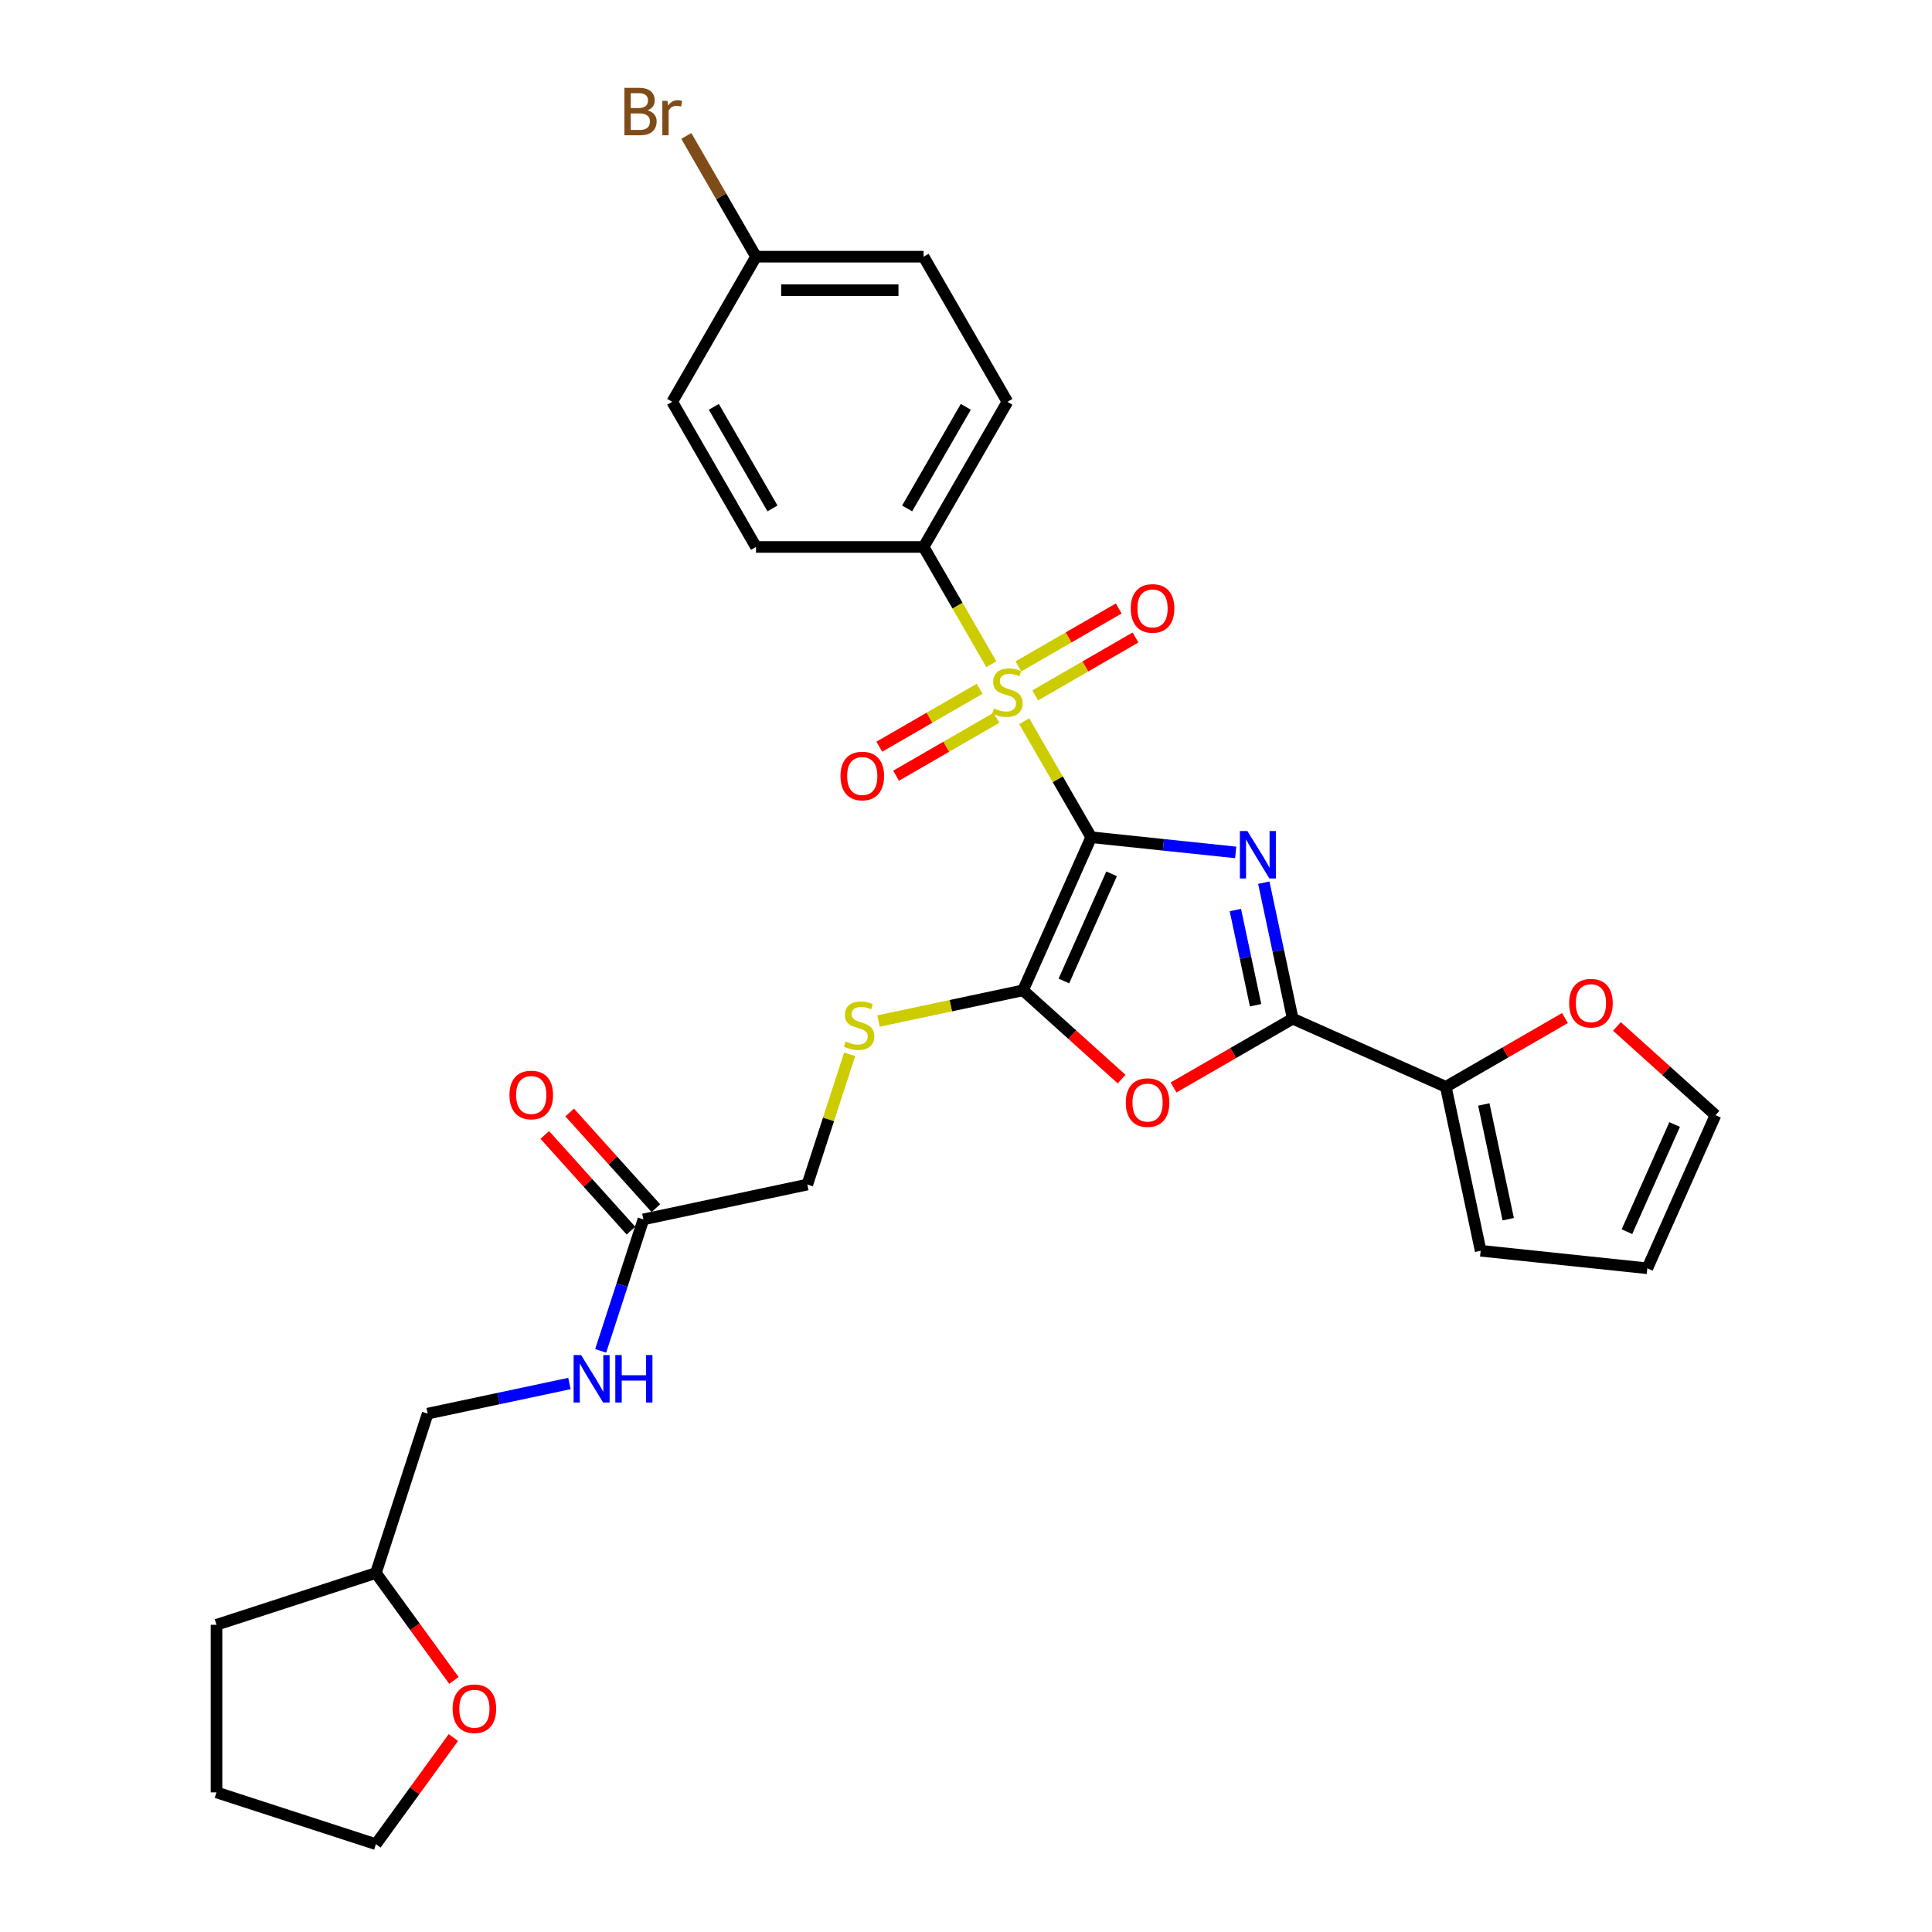 <?xml version='1.0' encoding='iso-8859-1'?>
<svg version='1.1' baseProfile='full'
              xmlns='http://www.w3.org/2000/svg'
                      xmlns:rdkit='http://www.rdkit.org/xml'
                      xmlns:xlink='http://www.w3.org/1999/xlink'
                  xml:space='preserve'
width='1000px' height='1000px' viewBox='0 0 1000 1000'>
<!-- END OF HEADER -->
<rect style='opacity:1.0;fill:#FFFFFF;stroke:none' width='1000' height='1000' x='0' y='0'> </rect>
<path class='bond-0' d='M 564.803,433.348 L 602.195,437.278' style='fill:none;fill-rule:evenodd;stroke:#000000;stroke-width:6px;stroke-linecap:butt;stroke-linejoin:miter;stroke-opacity:1' />
<path class='bond-0' d='M 602.195,437.278 L 639.587,441.208' style='fill:none;fill-rule:evenodd;stroke:#0000FF;stroke-width:6px;stroke-linecap:butt;stroke-linejoin:miter;stroke-opacity:1' />
<path class='bond-1' d='M 564.803,433.348 L 547.47,403.325' style='fill:none;fill-rule:evenodd;stroke:#000000;stroke-width:6px;stroke-linecap:butt;stroke-linejoin:miter;stroke-opacity:1' />
<path class='bond-1' d='M 547.47,403.325 L 530.136,373.302' style='fill:none;fill-rule:evenodd;stroke:#CCCC00;stroke-width:6px;stroke-linecap:butt;stroke-linejoin:miter;stroke-opacity:1' />
<path class='bond-2' d='M 564.803,433.348 L 529.522,512.592' style='fill:none;fill-rule:evenodd;stroke:#000000;stroke-width:6px;stroke-linecap:butt;stroke-linejoin:miter;stroke-opacity:1' />
<path class='bond-2' d='M 575.36,452.291 L 550.663,507.762' style='fill:none;fill-rule:evenodd;stroke:#000000;stroke-width:6px;stroke-linecap:butt;stroke-linejoin:miter;stroke-opacity:1' />
<path class='bond-3' d='M 654.144,456.867 L 661.625,492.065' style='fill:none;fill-rule:evenodd;stroke:#0000FF;stroke-width:6px;stroke-linecap:butt;stroke-linejoin:miter;stroke-opacity:1' />
<path class='bond-3' d='M 661.625,492.065 L 669.107,527.263' style='fill:none;fill-rule:evenodd;stroke:#000000;stroke-width:6px;stroke-linecap:butt;stroke-linejoin:miter;stroke-opacity:1' />
<path class='bond-3' d='M 639.418,471.033 L 644.656,495.672' style='fill:none;fill-rule:evenodd;stroke:#0000FF;stroke-width:6px;stroke-linecap:butt;stroke-linejoin:miter;stroke-opacity:1' />
<path class='bond-3' d='M 644.656,495.672 L 649.893,520.311' style='fill:none;fill-rule:evenodd;stroke:#000000;stroke-width:6px;stroke-linecap:butt;stroke-linejoin:miter;stroke-opacity:1' />
<path class='bond-6' d='M 513.108,343.809 L 495.584,313.457' style='fill:none;fill-rule:evenodd;stroke:#CCCC00;stroke-width:6px;stroke-linecap:butt;stroke-linejoin:miter;stroke-opacity:1' />
<path class='bond-6' d='M 495.584,313.457 L 478.06,283.104' style='fill:none;fill-rule:evenodd;stroke:#000000;stroke-width:6px;stroke-linecap:butt;stroke-linejoin:miter;stroke-opacity:1' />
<path class='bond-8' d='M 507.05,356.513 L 481.089,371.502' style='fill:none;fill-rule:evenodd;stroke:#CCCC00;stroke-width:6px;stroke-linecap:butt;stroke-linejoin:miter;stroke-opacity:1' />
<path class='bond-8' d='M 481.089,371.502 L 455.128,386.49' style='fill:none;fill-rule:evenodd;stroke:#FF0000;stroke-width:6px;stroke-linecap:butt;stroke-linejoin:miter;stroke-opacity:1' />
<path class='bond-8' d='M 515.724,371.538 L 489.763,386.526' style='fill:none;fill-rule:evenodd;stroke:#CCCC00;stroke-width:6px;stroke-linecap:butt;stroke-linejoin:miter;stroke-opacity:1' />
<path class='bond-8' d='M 489.763,386.526 L 463.802,401.515' style='fill:none;fill-rule:evenodd;stroke:#FF0000;stroke-width:6px;stroke-linecap:butt;stroke-linejoin:miter;stroke-opacity:1' />
<path class='bond-9' d='M 535.814,359.939 L 561.775,344.95' style='fill:none;fill-rule:evenodd;stroke:#CCCC00;stroke-width:6px;stroke-linecap:butt;stroke-linejoin:miter;stroke-opacity:1' />
<path class='bond-9' d='M 561.775,344.95 L 587.736,329.962' style='fill:none;fill-rule:evenodd;stroke:#FF0000;stroke-width:6px;stroke-linecap:butt;stroke-linejoin:miter;stroke-opacity:1' />
<path class='bond-9' d='M 527.139,344.914 L 553.1,329.926' style='fill:none;fill-rule:evenodd;stroke:#CCCC00;stroke-width:6px;stroke-linecap:butt;stroke-linejoin:miter;stroke-opacity:1' />
<path class='bond-9' d='M 553.1,329.926 L 579.061,314.937' style='fill:none;fill-rule:evenodd;stroke:#FF0000;stroke-width:6px;stroke-linecap:butt;stroke-linejoin:miter;stroke-opacity:1' />
<path class='bond-4' d='M 529.522,512.592 L 555.031,535.561' style='fill:none;fill-rule:evenodd;stroke:#000000;stroke-width:6px;stroke-linecap:butt;stroke-linejoin:miter;stroke-opacity:1' />
<path class='bond-4' d='M 555.031,535.561 L 580.539,558.529' style='fill:none;fill-rule:evenodd;stroke:#FF0000;stroke-width:6px;stroke-linecap:butt;stroke-linejoin:miter;stroke-opacity:1' />
<path class='bond-7' d='M 529.522,512.592 L 492.12,520.542' style='fill:none;fill-rule:evenodd;stroke:#000000;stroke-width:6px;stroke-linecap:butt;stroke-linejoin:miter;stroke-opacity:1' />
<path class='bond-7' d='M 492.12,520.542 L 454.719,528.492' style='fill:none;fill-rule:evenodd;stroke:#CCCC00;stroke-width:6px;stroke-linecap:butt;stroke-linejoin:miter;stroke-opacity:1' />
<path class='bond-5' d='M 669.107,527.263 L 748.351,562.545' style='fill:none;fill-rule:evenodd;stroke:#000000;stroke-width:6px;stroke-linecap:butt;stroke-linejoin:miter;stroke-opacity:1' />
<path class='bond-30' d='M 669.107,527.263 L 638.268,545.068' style='fill:none;fill-rule:evenodd;stroke:#000000;stroke-width:6px;stroke-linecap:butt;stroke-linejoin:miter;stroke-opacity:1' />
<path class='bond-30' d='M 638.268,545.068 L 607.43,562.872' style='fill:none;fill-rule:evenodd;stroke:#FF0000;stroke-width:6px;stroke-linecap:butt;stroke-linejoin:miter;stroke-opacity:1' />
<path class='bond-11' d='M 748.351,562.545 L 779.189,544.74' style='fill:none;fill-rule:evenodd;stroke:#000000;stroke-width:6px;stroke-linecap:butt;stroke-linejoin:miter;stroke-opacity:1' />
<path class='bond-11' d='M 779.189,544.74 L 810.028,526.936' style='fill:none;fill-rule:evenodd;stroke:#FF0000;stroke-width:6px;stroke-linecap:butt;stroke-linejoin:miter;stroke-opacity:1' />
<path class='bond-12' d='M 748.351,562.545 L 766.386,647.393' style='fill:none;fill-rule:evenodd;stroke:#000000;stroke-width:6px;stroke-linecap:butt;stroke-linejoin:miter;stroke-opacity:1' />
<path class='bond-12' d='M 768.026,571.665 L 780.65,631.059' style='fill:none;fill-rule:evenodd;stroke:#000000;stroke-width:6px;stroke-linecap:butt;stroke-linejoin:miter;stroke-opacity:1' />
<path class='bond-18' d='M 478.06,283.104 L 521.432,207.982' style='fill:none;fill-rule:evenodd;stroke:#000000;stroke-width:6px;stroke-linecap:butt;stroke-linejoin:miter;stroke-opacity:1' />
<path class='bond-18' d='M 469.541,263.161 L 499.901,210.576' style='fill:none;fill-rule:evenodd;stroke:#000000;stroke-width:6px;stroke-linecap:butt;stroke-linejoin:miter;stroke-opacity:1' />
<path class='bond-19' d='M 478.06,283.104 L 391.316,283.104' style='fill:none;fill-rule:evenodd;stroke:#000000;stroke-width:6px;stroke-linecap:butt;stroke-linejoin:miter;stroke-opacity:1' />
<path class='bond-20' d='M 439.775,545.703 L 428.822,579.414' style='fill:none;fill-rule:evenodd;stroke:#CCCC00;stroke-width:6px;stroke-linecap:butt;stroke-linejoin:miter;stroke-opacity:1' />
<path class='bond-20' d='M 428.822,579.414 L 417.868,613.125' style='fill:none;fill-rule:evenodd;stroke:#000000;stroke-width:6px;stroke-linecap:butt;stroke-linejoin:miter;stroke-opacity:1' />
<path class='bond-10' d='M 333.02,631.16 L 417.868,613.125' style='fill:none;fill-rule:evenodd;stroke:#000000;stroke-width:6px;stroke-linecap:butt;stroke-linejoin:miter;stroke-opacity:1' />
<path class='bond-13' d='M 333.02,631.16 L 321.966,665.184' style='fill:none;fill-rule:evenodd;stroke:#000000;stroke-width:6px;stroke-linecap:butt;stroke-linejoin:miter;stroke-opacity:1' />
<path class='bond-13' d='M 321.966,665.184 L 310.911,699.207' style='fill:none;fill-rule:evenodd;stroke:#0000FF;stroke-width:6px;stroke-linecap:butt;stroke-linejoin:miter;stroke-opacity:1' />
<path class='bond-16' d='M 339.467,625.356 L 317.168,600.591' style='fill:none;fill-rule:evenodd;stroke:#000000;stroke-width:6px;stroke-linecap:butt;stroke-linejoin:miter;stroke-opacity:1' />
<path class='bond-16' d='M 317.168,600.591 L 294.869,575.825' style='fill:none;fill-rule:evenodd;stroke:#FF0000;stroke-width:6px;stroke-linecap:butt;stroke-linejoin:miter;stroke-opacity:1' />
<path class='bond-16' d='M 326.574,636.965 L 304.275,612.199' style='fill:none;fill-rule:evenodd;stroke:#000000;stroke-width:6px;stroke-linecap:butt;stroke-linejoin:miter;stroke-opacity:1' />
<path class='bond-16' d='M 304.275,612.199 L 281.977,587.434' style='fill:none;fill-rule:evenodd;stroke:#FF0000;stroke-width:6px;stroke-linecap:butt;stroke-linejoin:miter;stroke-opacity:1' />
<path class='bond-14' d='M 836.918,531.279 L 862.427,554.248' style='fill:none;fill-rule:evenodd;stroke:#FF0000;stroke-width:6px;stroke-linecap:butt;stroke-linejoin:miter;stroke-opacity:1' />
<path class='bond-14' d='M 862.427,554.248 L 887.936,577.216' style='fill:none;fill-rule:evenodd;stroke:#000000;stroke-width:6px;stroke-linecap:butt;stroke-linejoin:miter;stroke-opacity:1' />
<path class='bond-15' d='M 766.386,647.393 L 852.654,656.46' style='fill:none;fill-rule:evenodd;stroke:#000000;stroke-width:6px;stroke-linecap:butt;stroke-linejoin:miter;stroke-opacity:1' />
<path class='bond-22' d='M 294.73,716.1 L 258.049,723.896' style='fill:none;fill-rule:evenodd;stroke:#0000FF;stroke-width:6px;stroke-linecap:butt;stroke-linejoin:miter;stroke-opacity:1' />
<path class='bond-22' d='M 258.049,723.896 L 221.367,731.693' style='fill:none;fill-rule:evenodd;stroke:#000000;stroke-width:6px;stroke-linecap:butt;stroke-linejoin:miter;stroke-opacity:1' />
<path class='bond-32' d='M 887.936,577.216 L 852.654,656.46' style='fill:none;fill-rule:evenodd;stroke:#000000;stroke-width:6px;stroke-linecap:butt;stroke-linejoin:miter;stroke-opacity:1' />
<path class='bond-32' d='M 866.795,582.046 L 842.098,637.517' style='fill:none;fill-rule:evenodd;stroke:#000000;stroke-width:6px;stroke-linecap:butt;stroke-linejoin:miter;stroke-opacity:1' />
<path class='bond-17' d='M 234.948,869.778 L 214.755,841.985' style='fill:none;fill-rule:evenodd;stroke:#FF0000;stroke-width:6px;stroke-linecap:butt;stroke-linejoin:miter;stroke-opacity:1' />
<path class='bond-17' d='M 214.755,841.985 L 194.562,814.191' style='fill:none;fill-rule:evenodd;stroke:#000000;stroke-width:6px;stroke-linecap:butt;stroke-linejoin:miter;stroke-opacity:1' />
<path class='bond-27' d='M 234.671,899.34 L 214.616,926.943' style='fill:none;fill-rule:evenodd;stroke:#FF0000;stroke-width:6px;stroke-linecap:butt;stroke-linejoin:miter;stroke-opacity:1' />
<path class='bond-27' d='M 214.616,926.943 L 194.562,954.545' style='fill:none;fill-rule:evenodd;stroke:#000000;stroke-width:6px;stroke-linecap:butt;stroke-linejoin:miter;stroke-opacity:1' />
<path class='bond-23' d='M 521.432,207.982 L 478.06,132.86' style='fill:none;fill-rule:evenodd;stroke:#000000;stroke-width:6px;stroke-linecap:butt;stroke-linejoin:miter;stroke-opacity:1' />
<path class='bond-24' d='M 391.316,283.104 L 347.944,207.982' style='fill:none;fill-rule:evenodd;stroke:#000000;stroke-width:6px;stroke-linecap:butt;stroke-linejoin:miter;stroke-opacity:1' />
<path class='bond-24' d='M 399.835,263.161 L 369.475,210.576' style='fill:none;fill-rule:evenodd;stroke:#000000;stroke-width:6px;stroke-linecap:butt;stroke-linejoin:miter;stroke-opacity:1' />
<path class='bond-21' d='M 391.316,132.86 L 347.944,207.982' style='fill:none;fill-rule:evenodd;stroke:#000000;stroke-width:6px;stroke-linecap:butt;stroke-linejoin:miter;stroke-opacity:1' />
<path class='bond-26' d='M 391.316,132.86 L 373.274,101.609' style='fill:none;fill-rule:evenodd;stroke:#000000;stroke-width:6px;stroke-linecap:butt;stroke-linejoin:miter;stroke-opacity:1' />
<path class='bond-26' d='M 373.274,101.609 L 355.231,70.358' style='fill:none;fill-rule:evenodd;stroke:#7F4C19;stroke-width:6px;stroke-linecap:butt;stroke-linejoin:miter;stroke-opacity:1' />
<path class='bond-31' d='M 391.316,132.86 L 478.06,132.86' style='fill:none;fill-rule:evenodd;stroke:#000000;stroke-width:6px;stroke-linecap:butt;stroke-linejoin:miter;stroke-opacity:1' />
<path class='bond-31' d='M 404.328,150.208 L 465.048,150.208' style='fill:none;fill-rule:evenodd;stroke:#000000;stroke-width:6px;stroke-linecap:butt;stroke-linejoin:miter;stroke-opacity:1' />
<path class='bond-25' d='M 221.367,731.693 L 194.562,814.191' style='fill:none;fill-rule:evenodd;stroke:#000000;stroke-width:6px;stroke-linecap:butt;stroke-linejoin:miter;stroke-opacity:1' />
<path class='bond-28' d='M 194.562,814.191 L 112.064,840.997' style='fill:none;fill-rule:evenodd;stroke:#000000;stroke-width:6px;stroke-linecap:butt;stroke-linejoin:miter;stroke-opacity:1' />
<path class='bond-33' d='M 194.562,954.545 L 112.064,927.74' style='fill:none;fill-rule:evenodd;stroke:#000000;stroke-width:6px;stroke-linecap:butt;stroke-linejoin:miter;stroke-opacity:1' />
<path class='bond-29' d='M 112.064,840.997 L 112.064,927.74' style='fill:none;fill-rule:evenodd;stroke:#000000;stroke-width:6px;stroke-linecap:butt;stroke-linejoin:miter;stroke-opacity:1' />
<path  class='atom-1' d='M 645.642 430.132
L 653.691 443.144
Q 654.489 444.428, 655.773 446.752
Q 657.057 449.077, 657.126 449.216
L 657.126 430.132
L 660.388 430.132
L 660.388 454.698
L 657.022 454.698
L 648.383 440.472
Q 647.377 438.807, 646.301 436.898
Q 645.26 434.99, 644.948 434.4
L 644.948 454.698
L 641.756 454.698
L 641.756 430.132
L 645.642 430.132
' fill='#0000FF'/>
<path  class='atom-2' d='M 514.492 366.657
Q 514.77 366.762, 515.915 367.247
Q 517.06 367.733, 518.309 368.045
Q 519.593 368.323, 520.842 368.323
Q 523.167 368.323, 524.52 367.213
Q 525.873 366.068, 525.873 364.09
Q 525.873 362.737, 525.179 361.904
Q 524.52 361.071, 523.479 360.62
Q 522.438 360.169, 520.703 359.649
Q 518.517 358.989, 517.199 358.365
Q 515.915 357.74, 514.978 356.422
Q 514.076 355.103, 514.076 352.883
Q 514.076 349.794, 516.158 347.886
Q 518.274 345.978, 522.438 345.978
Q 525.283 345.978, 528.51 347.331
L 527.712 350.003
Q 524.763 348.788, 522.542 348.788
Q 520.148 348.788, 518.829 349.794
Q 517.511 350.766, 517.546 352.466
Q 517.546 353.785, 518.205 354.583
Q 518.899 355.381, 519.87 355.832
Q 520.876 356.283, 522.542 356.803
Q 524.763 357.497, 526.081 358.191
Q 527.4 358.885, 528.336 360.308
Q 529.308 361.696, 529.308 364.09
Q 529.308 367.49, 527.018 369.329
Q 524.763 371.133, 520.981 371.133
Q 518.795 371.133, 517.129 370.648
Q 515.498 370.197, 513.555 369.399
L 514.492 366.657
' fill='#CCCC00'/>
<path  class='atom-5' d='M 582.708 570.704
Q 582.708 564.806, 585.623 561.51
Q 588.537 558.213, 593.985 558.213
Q 599.432 558.213, 602.347 561.51
Q 605.261 564.806, 605.261 570.704
Q 605.261 576.672, 602.312 580.073
Q 599.363 583.438, 593.985 583.438
Q 588.572 583.438, 585.623 580.073
Q 582.708 576.707, 582.708 570.704
M 593.985 580.663
Q 597.732 580.663, 599.744 578.164
Q 601.792 575.632, 601.792 570.704
Q 601.792 565.882, 599.744 563.453
Q 597.732 560.989, 593.985 560.989
Q 590.237 560.989, 588.19 563.418
Q 586.178 565.847, 586.178 570.704
Q 586.178 575.666, 588.19 578.164
Q 590.237 580.663, 593.985 580.663
' fill='#FF0000'/>
<path  class='atom-8' d='M 437.734 539.059
Q 438.012 539.163, 439.157 539.649
Q 440.302 540.134, 441.551 540.447
Q 442.835 540.724, 444.084 540.724
Q 446.408 540.724, 447.762 539.614
Q 449.115 538.469, 449.115 536.491
Q 449.115 535.138, 448.421 534.305
Q 447.762 533.472, 446.721 533.021
Q 445.68 532.57, 443.945 532.05
Q 441.759 531.391, 440.441 530.766
Q 439.157 530.142, 438.22 528.823
Q 437.318 527.505, 437.318 525.284
Q 437.318 522.196, 439.4 520.287
Q 441.516 518.379, 445.68 518.379
Q 448.525 518.379, 451.752 519.732
L 450.954 522.404
Q 448.005 521.19, 445.784 521.19
Q 443.39 521.19, 442.071 522.196
Q 440.753 523.167, 440.788 524.868
Q 440.788 526.186, 441.447 526.984
Q 442.141 527.782, 443.112 528.233
Q 444.118 528.684, 445.784 529.205
Q 448.005 529.899, 449.323 530.593
Q 450.642 531.287, 451.578 532.709
Q 452.55 534.097, 452.55 536.491
Q 452.55 539.892, 450.26 541.73
Q 448.005 543.535, 444.223 543.535
Q 442.037 543.535, 440.371 543.049
Q 438.74 542.598, 436.797 541.8
L 437.734 539.059
' fill='#CCCC00'/>
<path  class='atom-9' d='M 435.033 401.667
Q 435.033 395.769, 437.947 392.472
Q 440.862 389.176, 446.309 389.176
Q 451.757 389.176, 454.672 392.472
Q 457.586 395.769, 457.586 401.667
Q 457.586 407.635, 454.637 411.035
Q 451.688 414.401, 446.309 414.401
Q 440.897 414.401, 437.947 411.035
Q 435.033 407.67, 435.033 401.667
M 446.309 411.625
Q 450.057 411.625, 452.069 409.127
Q 454.116 406.594, 454.116 401.667
Q 454.116 396.844, 452.069 394.415
Q 450.057 391.952, 446.309 391.952
Q 442.562 391.952, 440.515 394.381
Q 438.503 396.81, 438.503 401.667
Q 438.503 406.629, 440.515 409.127
Q 442.562 411.625, 446.309 411.625
' fill='#FF0000'/>
<path  class='atom-10' d='M 585.277 314.924
Q 585.277 309.025, 588.192 305.729
Q 591.106 302.433, 596.554 302.433
Q 602.001 302.433, 604.916 305.729
Q 607.83 309.025, 607.83 314.924
Q 607.83 320.892, 604.881 324.292
Q 601.932 327.658, 596.554 327.658
Q 591.141 327.658, 588.192 324.292
Q 585.277 320.926, 585.277 314.924
M 596.554 324.882
Q 600.301 324.882, 602.314 322.384
Q 604.361 319.851, 604.361 314.924
Q 604.361 310.101, 602.314 307.672
Q 600.301 305.208, 596.554 305.208
Q 592.806 305.208, 590.759 307.637
Q 588.747 310.066, 588.747 314.924
Q 588.747 319.885, 590.759 322.384
Q 592.806 324.882, 596.554 324.882
' fill='#FF0000'/>
<path  class='atom-12' d='M 812.196 519.243
Q 812.196 513.344, 815.111 510.048
Q 818.026 506.752, 823.473 506.752
Q 828.921 506.752, 831.835 510.048
Q 834.75 513.344, 834.75 519.243
Q 834.75 525.211, 831.801 528.611
Q 828.851 531.977, 823.473 531.977
Q 818.06 531.977, 815.111 528.611
Q 812.196 525.245, 812.196 519.243
M 823.473 529.201
Q 827.22 529.201, 829.233 526.703
Q 831.28 524.17, 831.28 519.243
Q 831.28 514.42, 829.233 511.991
Q 827.22 509.527, 823.473 509.527
Q 819.726 509.527, 817.679 511.956
Q 815.666 514.385, 815.666 519.243
Q 815.666 524.204, 817.679 526.703
Q 819.726 529.201, 823.473 529.201
' fill='#FF0000'/>
<path  class='atom-14' d='M 300.785 701.375
L 308.835 714.387
Q 309.633 715.671, 310.917 717.996
Q 312.2 720.32, 312.27 720.459
L 312.27 701.375
L 315.531 701.375
L 315.531 725.941
L 312.166 725.941
L 303.526 711.715
Q 302.52 710.05, 301.444 708.141
Q 300.403 706.233, 300.091 705.643
L 300.091 725.941
L 296.899 725.941
L 296.899 701.375
L 300.785 701.375
' fill='#0000FF'/>
<path  class='atom-14' d='M 318.481 701.375
L 321.812 701.375
L 321.812 711.819
L 334.372 711.819
L 334.372 701.375
L 337.703 701.375
L 337.703 725.941
L 334.372 725.941
L 334.372 714.595
L 321.812 714.595
L 321.812 725.941
L 318.481 725.941
L 318.481 701.375
' fill='#0000FF'/>
<path  class='atom-17' d='M 263.701 566.767
Q 263.701 560.868, 266.616 557.572
Q 269.53 554.276, 274.978 554.276
Q 280.425 554.276, 283.34 557.572
Q 286.254 560.868, 286.254 566.767
Q 286.254 572.735, 283.305 576.135
Q 280.356 579.501, 274.978 579.501
Q 269.565 579.501, 266.616 576.135
Q 263.701 572.769, 263.701 566.767
M 274.978 576.725
Q 278.725 576.725, 280.737 574.227
Q 282.785 571.694, 282.785 566.767
Q 282.785 561.944, 280.737 559.515
Q 278.725 557.051, 274.978 557.051
Q 271.23 557.051, 269.183 559.48
Q 267.171 561.909, 267.171 566.767
Q 267.171 571.728, 269.183 574.227
Q 271.23 576.725, 274.978 576.725
' fill='#FF0000'/>
<path  class='atom-18' d='M 234.272 884.438
Q 234.272 878.539, 237.186 875.243
Q 240.101 871.947, 245.548 871.947
Q 250.996 871.947, 253.911 875.243
Q 256.825 878.539, 256.825 884.438
Q 256.825 890.406, 253.876 893.806
Q 250.927 897.172, 245.548 897.172
Q 240.136 897.172, 237.186 893.806
Q 234.272 890.44, 234.272 884.438
M 245.548 894.396
Q 249.296 894.396, 251.308 891.898
Q 253.355 889.365, 253.355 884.438
Q 253.355 879.615, 251.308 877.186
Q 249.296 874.723, 245.548 874.723
Q 241.801 874.723, 239.754 877.151
Q 237.742 879.58, 237.742 884.438
Q 237.742 889.4, 239.754 891.898
Q 241.801 894.396, 245.548 894.396
' fill='#FF0000'/>
<path  class='atom-27' d='M 335.124 57.113
Q 337.483 57.772, 338.663 59.229
Q 339.877 60.652, 339.877 62.769
Q 339.877 66.169, 337.691 68.112
Q 335.54 70.02, 331.446 70.02
L 323.188 70.02
L 323.188 45.455
L 330.44 45.455
Q 334.638 45.455, 336.755 47.155
Q 338.871 48.855, 338.871 51.978
Q 338.871 55.69, 335.124 57.113
M 326.484 48.23
L 326.484 55.933
L 330.44 55.933
Q 332.868 55.933, 334.118 54.962
Q 335.401 53.955, 335.401 51.978
Q 335.401 48.23, 330.44 48.23
L 326.484 48.23
M 331.446 67.245
Q 333.84 67.245, 335.124 66.1
Q 336.408 64.954, 336.408 62.769
Q 336.408 60.756, 334.985 59.75
Q 333.597 58.709, 330.925 58.709
L 326.484 58.709
L 326.484 67.245
L 331.446 67.245
' fill='#7F4C19'/>
<path  class='atom-27' d='M 345.464 52.186
L 345.845 54.649
Q 347.719 51.874, 350.772 51.874
Q 351.744 51.874, 353.062 52.221
L 352.542 55.135
Q 351.05 54.788, 350.217 54.788
Q 348.76 54.788, 347.788 55.378
Q 346.852 55.933, 346.088 57.286
L 346.088 70.02
L 342.827 70.02
L 342.827 52.186
L 345.464 52.186
' fill='#7F4C19'/>
</svg>
